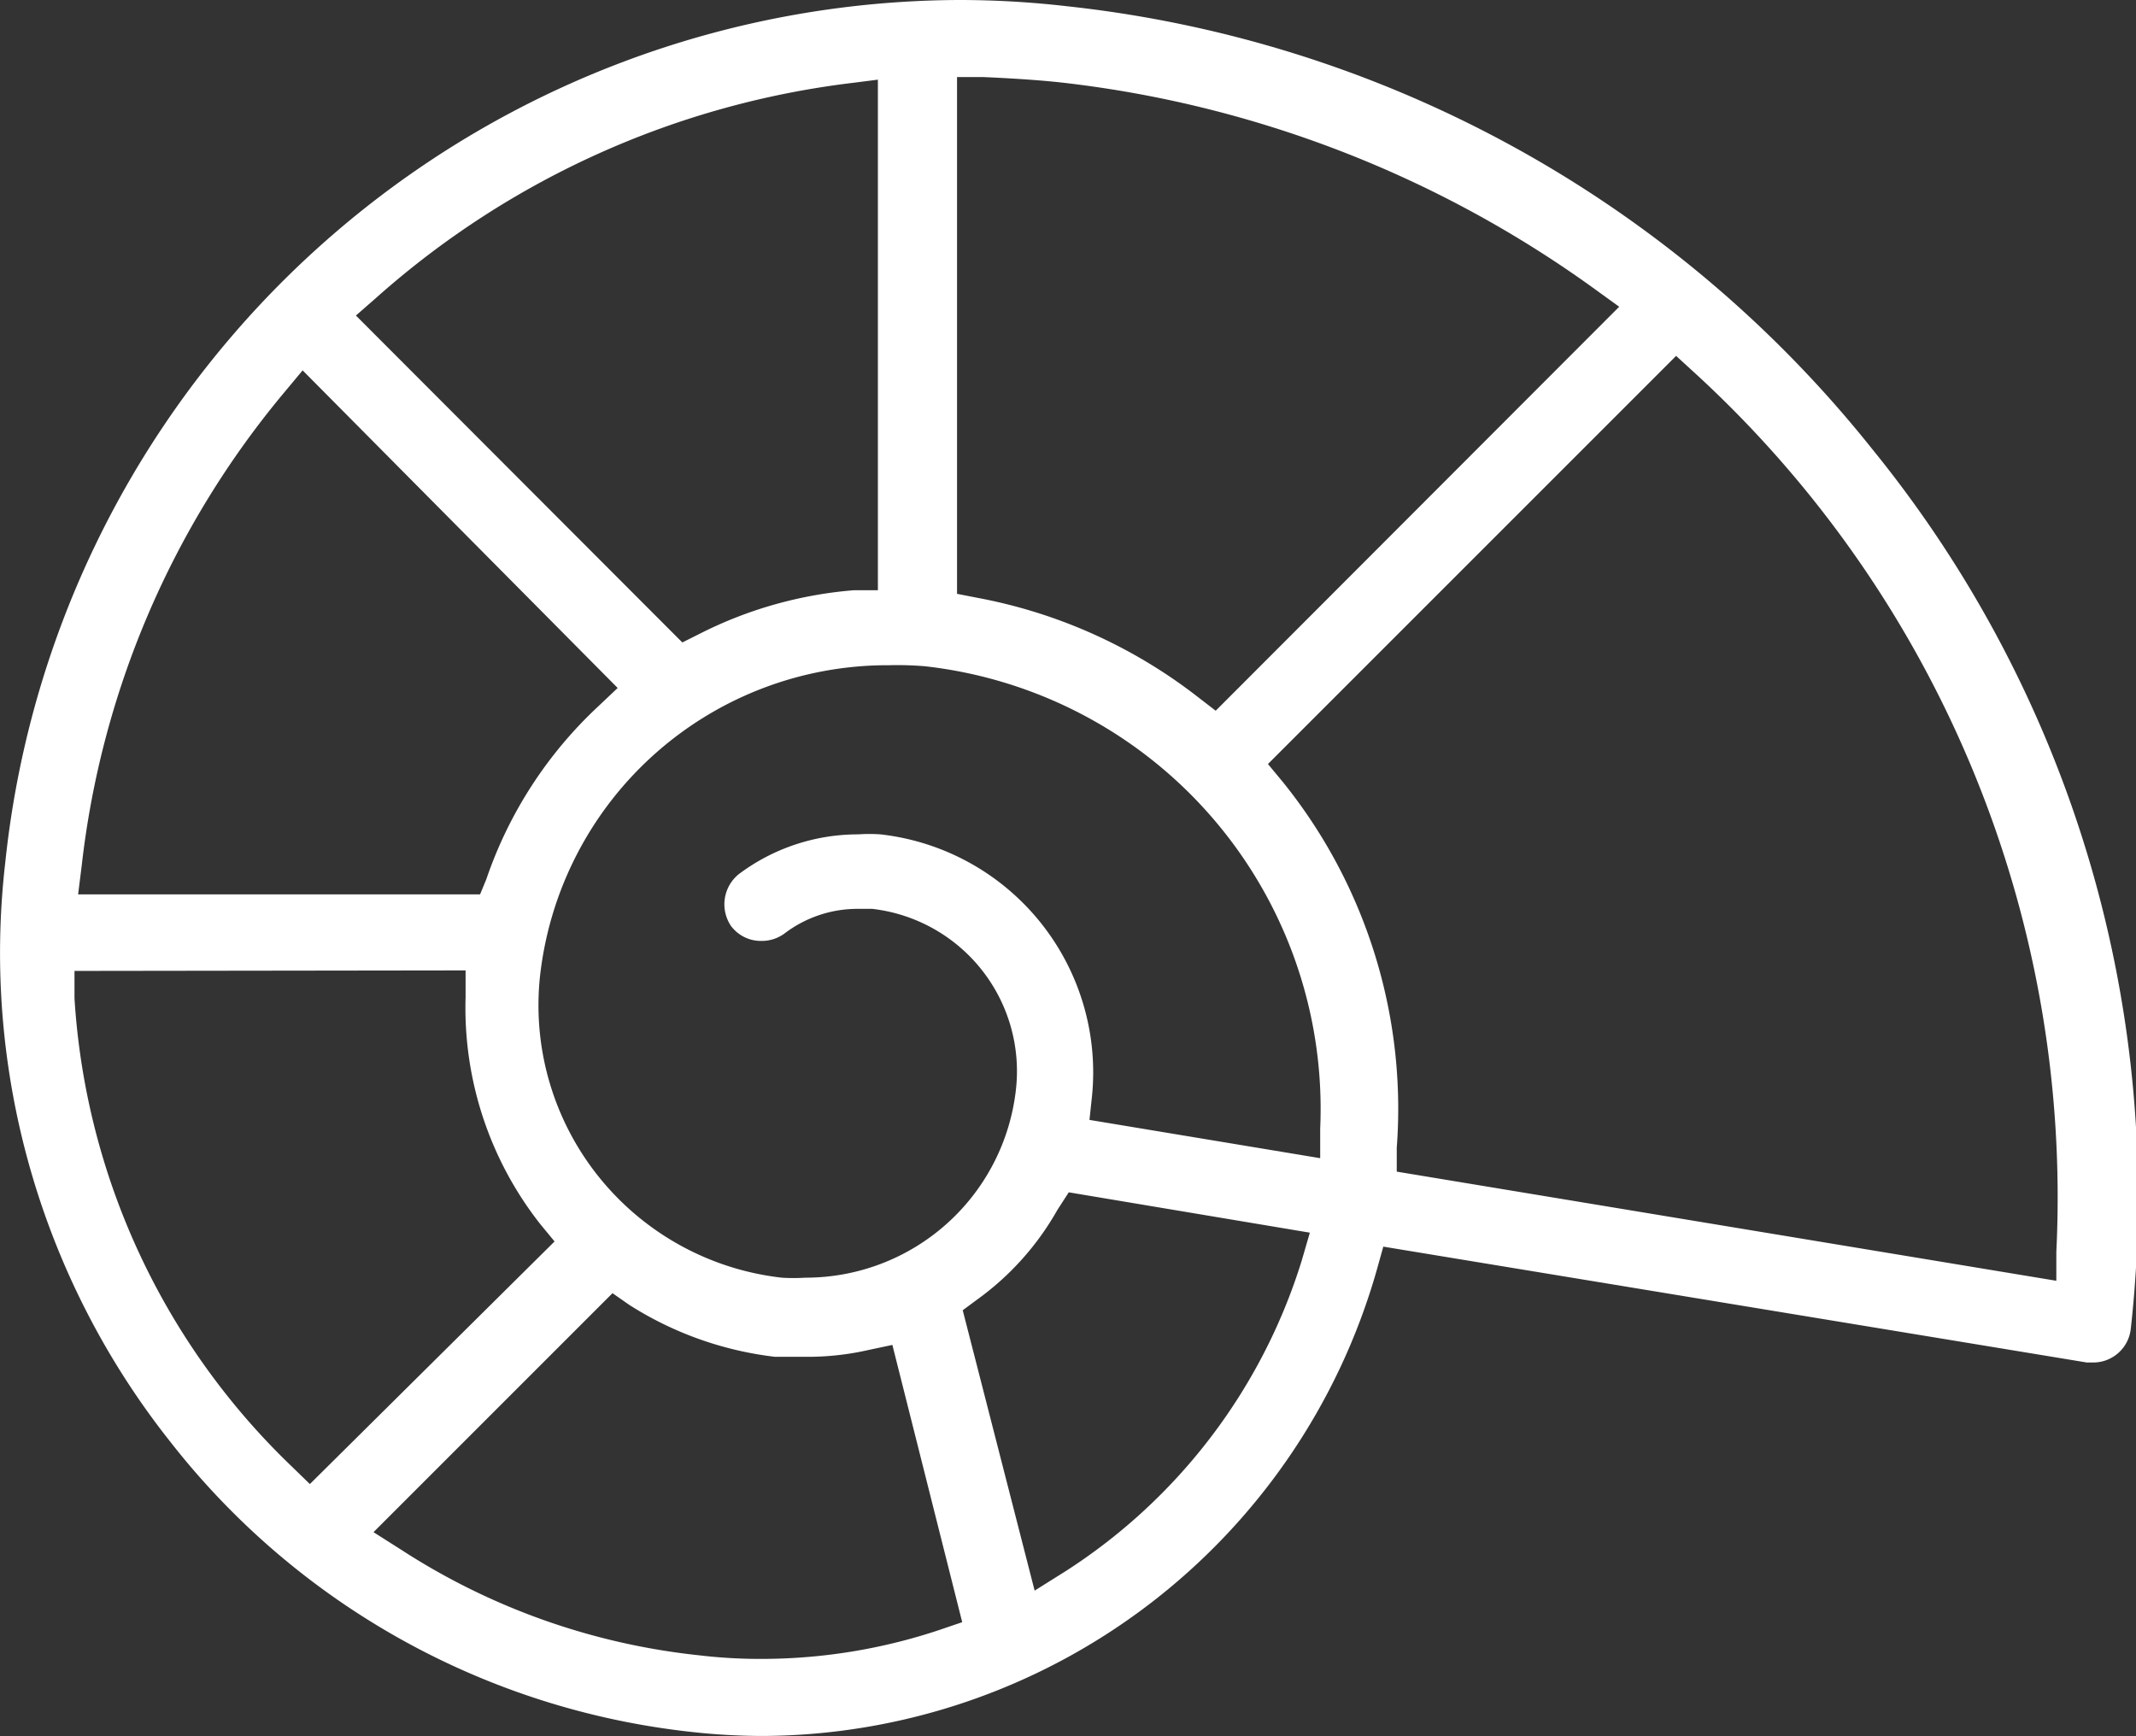 <svg xmlns="http://www.w3.org/2000/svg" viewBox="0 0 41.29 33.56"><rect x="0" y="0" width="41.29" height="33.56" fill="#333333" stroke="none"/><defs><style>.cls-1{fill:#fff;}</style></defs><g id="Layer_2" data-name="Layer 2"><g id="Layer_3" data-name="Layer 3"><path class="cls-1" d="M14.72,33.56a12.59,12.59,0,0,1-1.37-.08A14.82,14.82,0,0,1,3.29,27.87,15.21,15.21,0,0,1,.1,16.69,18.61,18.61,0,0,1,18.53,0a18.18,18.18,0,0,1,2.09.12A23.07,23.07,0,0,1,36.19,8.68a22.93,22.93,0,0,1,5,17,.73.73,0,0,1-.73.66h-.12L26.74,24.1l-.12.43A12.4,12.4,0,0,1,14.72,33.56Zm-7.5-3.94.52.33A13.11,13.11,0,0,0,13.51,32a9.93,9.93,0,0,0,1.21.07,10.87,10.87,0,0,0,3.44-.56l.44-.15L17.25,26l-.47.1a5.27,5.27,0,0,1-1.18.13c-.21,0-.42,0-.62,0a6.69,6.69,0,0,1-2.81-1L11.84,25Zm13.22-6.23a5.41,5.41,0,0,1-1.56,1.74l-.27.2L20,30.75l.59-.37a11,11,0,0,0,4.57-6l.16-.55-4.66-.78Zm-19-4.62,0,.53a13.71,13.71,0,0,0,4.2,9.05l.35.34L10.72,24l-.28-.34A6.76,6.76,0,0,1,9,19.28v-.52Zm23.07-4,.29.35A10.06,10.06,0,0,1,27,22.19l0,.46,12.75,2.11,0-.56a21.61,21.61,0,0,0-7-17l-.35-.32Zm-7.35-1.91a6.76,6.76,0,0,0-6.72,6,5.3,5.3,0,0,0,4.67,5.84,3.55,3.55,0,0,0,.46,0,4.09,4.09,0,0,0,4.07-3.65,3.16,3.16,0,0,0-2.78-3.48h-.27a2.33,2.33,0,0,0-1.43.48.74.74,0,0,1-.44.14.72.72,0,0,1-.59-.29.75.75,0,0,1,.15-1,3.84,3.84,0,0,1,2.31-.77,3.11,3.11,0,0,1,.43,0,4.63,4.63,0,0,1,4.09,5.05l-.05.47,4.46.74,0-.57a8.61,8.61,0,0,0-7.64-8.94A6.39,6.39,0,0,0,17.19,12.86ZM5.5,7.58a17.3,17.3,0,0,0-3.92,9.15l-.07.56H9.28L9.4,17a8.17,8.17,0,0,1,2.17-3.35l.37-.35L5.85,7.16Zm13,3.9.41.08a9.9,9.9,0,0,1,4.24,1.91l.35.27,7.8-7.81-.47-.34a21.76,21.76,0,0,0-10.36-4c-.48-.05-1-.08-1.46-.1h-.51Zm-2-9.88A16.88,16.88,0,0,0,7.28,5.75l-.4.35,6.31,6.32.32-.16a8,8,0,0,1,3-.85l.46,0V1.54Z"/></g></g></svg>